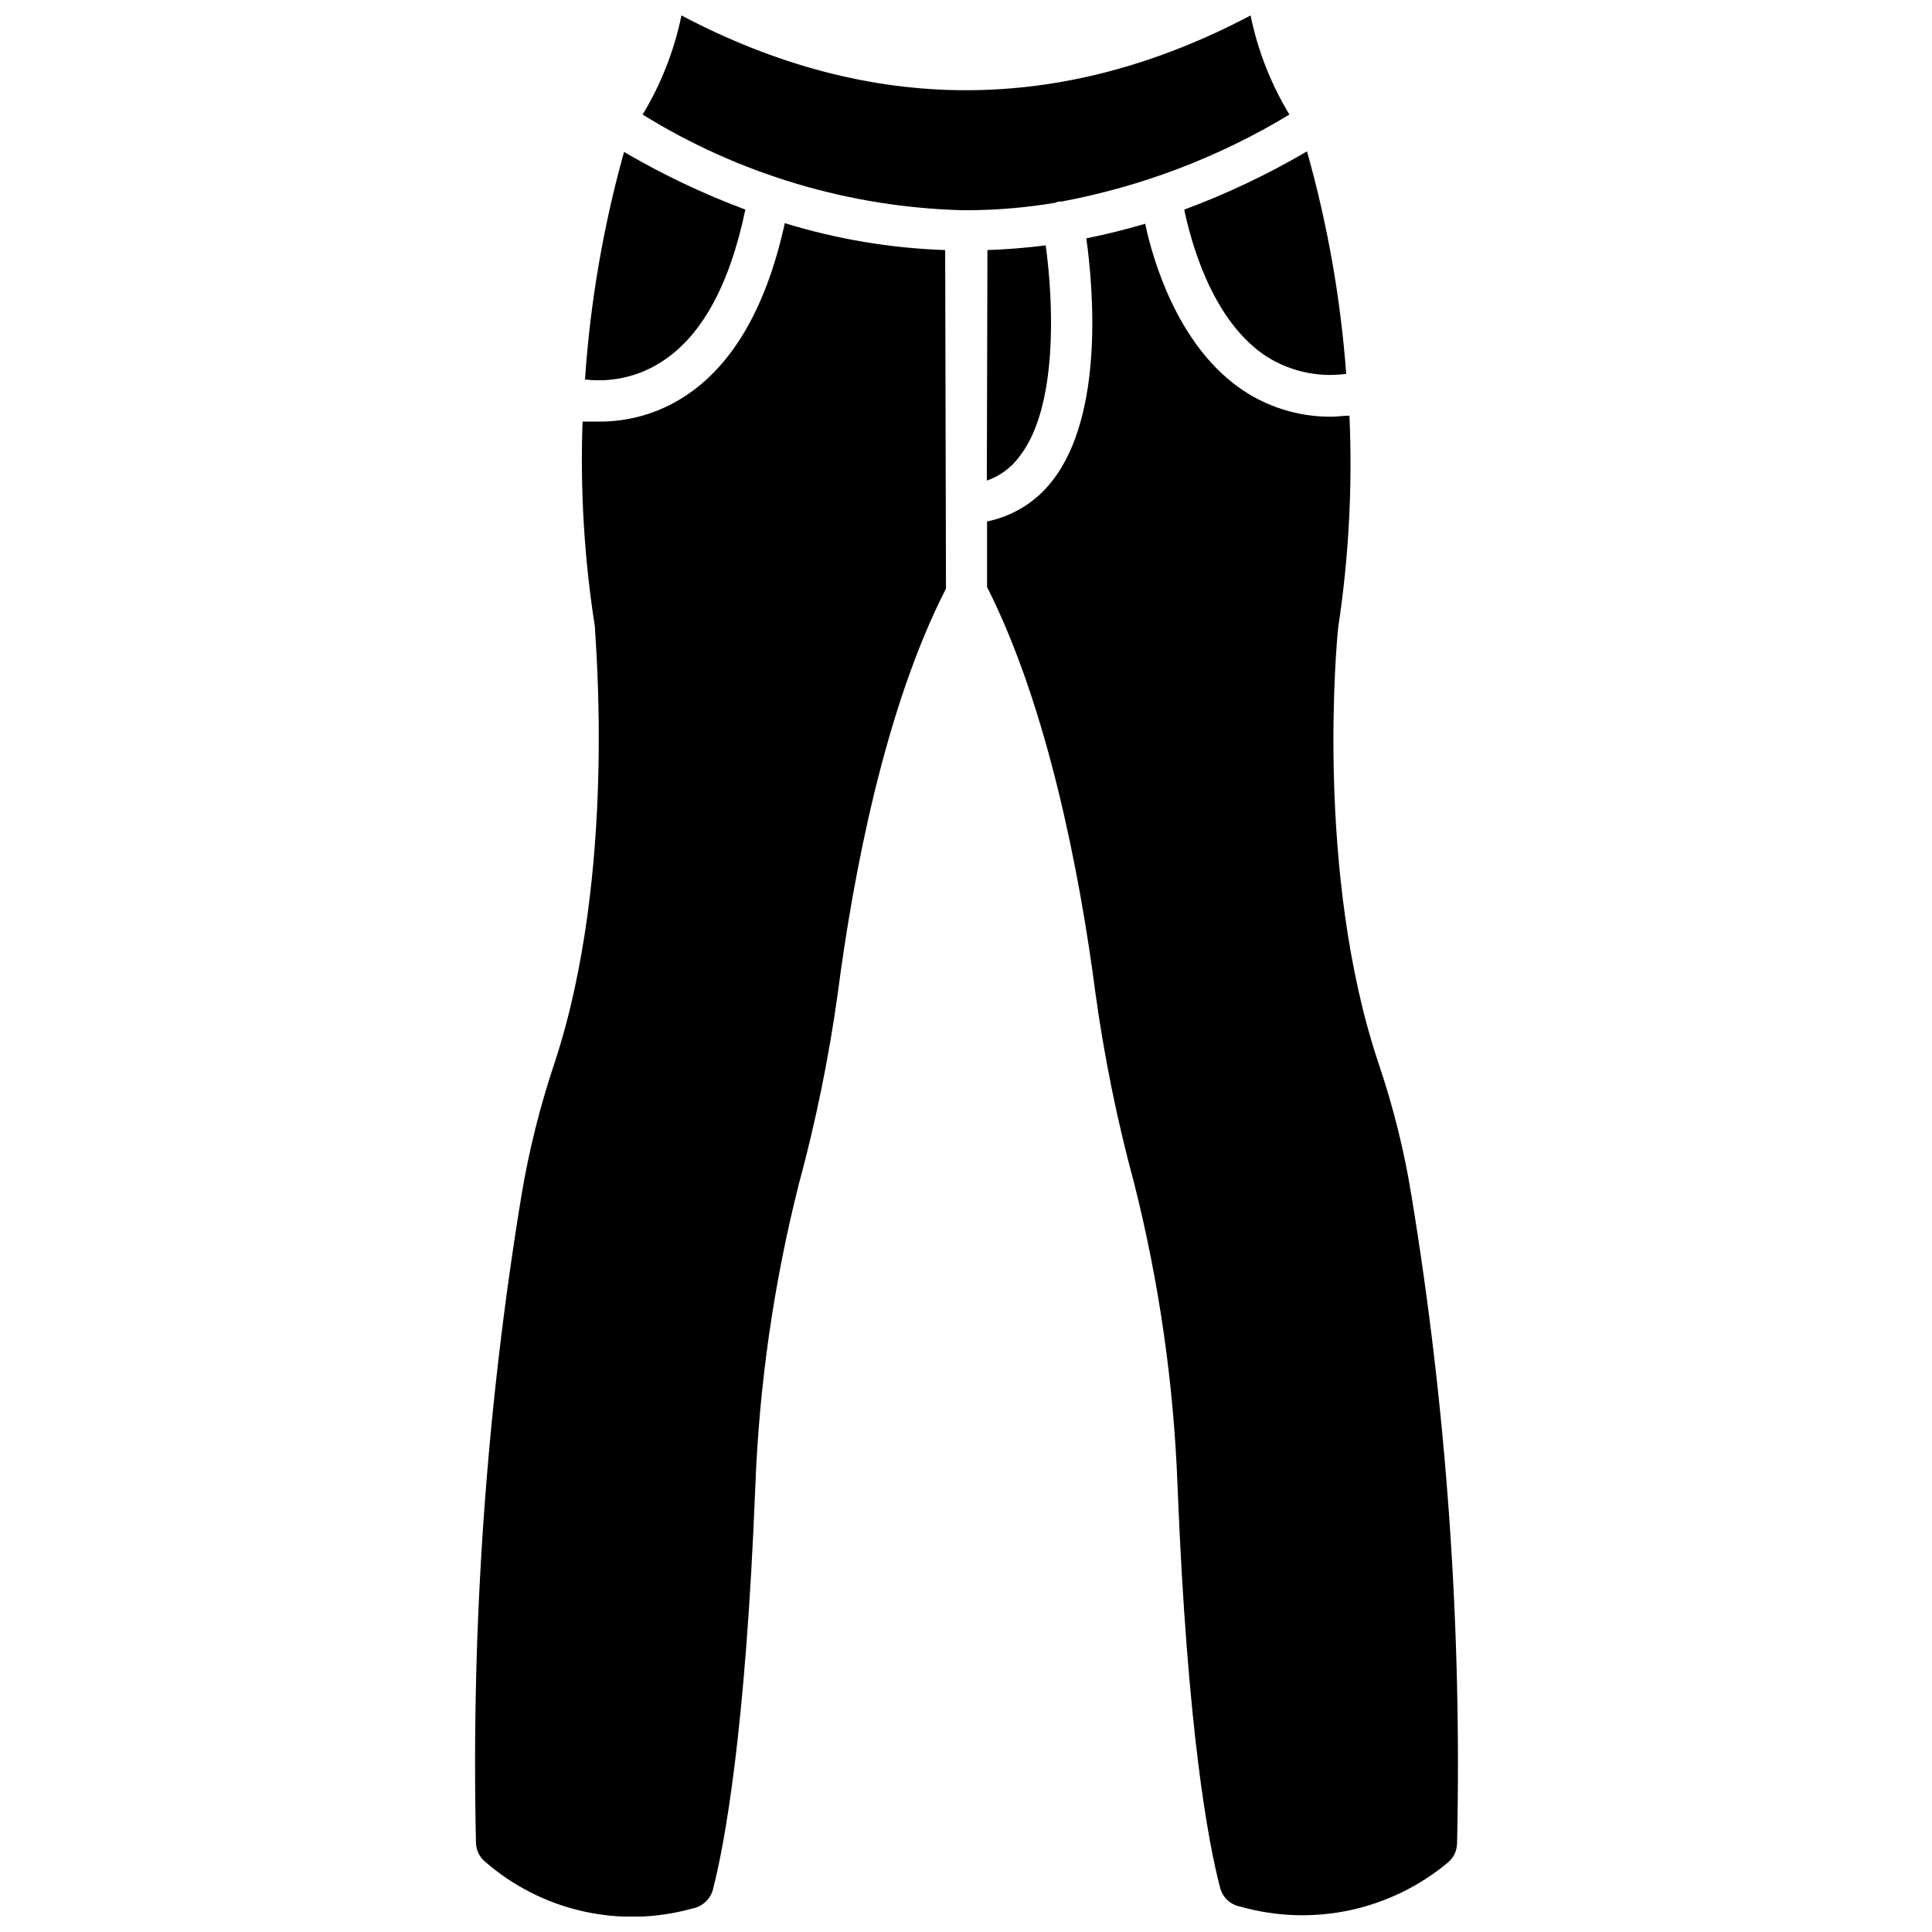 <?xml version="1.0" encoding="UTF-8"?>
<!-- Uploaded to: ICON Repo, www.iconrepo.com, Generator: ICON Repo Mixer Tools -->
<svg width="800px" height="800px" version="1.1" viewBox="144 144 512 512" xmlns="http://www.w3.org/2000/svg">
 <defs>
  <clipPath id="c">
   <path d="m314 148.09h172v51.906h-172z"/>
  </clipPath>
  <clipPath id="b">
   <path d="m269 203h126v448.9h-126z"/>
  </clipPath>
  <clipPath id="a">
   <path d="m405 203h126v448.9h-126z"/>
  </clipPath>
 </defs>
 <path d="m405.52 271.37c3.481-1.215 6.508-3.457 8.684-6.434 10.289-13.184 8.949-41.27 6.914-55.902-5.359 0.645-10.289 1.07-15.438 1.234z"/>
 <path d="m318.43 240.44c11.094-6.594 18.812-20.367 23.102-40.895h-0.004c-11.137-4.156-21.898-9.27-32.156-15.273-5.492 19.691-8.961 39.895-10.344 60.293 6.746 0.812 13.57-0.637 19.402-4.125z"/>
 <g clip-path="url(#c)">
  <path d="m399.2 199.71h1.609-0.004c7.672-0.047 15.324-0.711 22.887-1.984 0.277-0.129 0.562-0.238 0.859-0.32h0.805c21.332-4 41.777-11.809 60.348-23.047-4.906-8.102-8.387-16.984-10.289-26.262-50.059 26.422-100.76 26.422-150.82 0h-0.004c-1.902 9.277-5.383 18.16-10.289 26.262 25.547 15.836 54.852 24.586 84.898 25.352z"/>
 </g>
 <path d="m478.52 237.71c6.469 4.531 14.414 6.445 22.242 5.359-1.48-19.949-4.961-39.703-10.398-58.957-10.371 6.09-21.258 11.254-32.535 15.438 1.715 8.039 6.914 28.246 20.691 38.16z"/>
 <g clip-path="url(#b)">
  <path d="m394.48 210.27c-14.418-0.488-28.711-2.887-42.5-7.129-5.039 23.047-14.473 38.859-28.137 46.898h-0.004c-6.379 3.758-13.656 5.723-21.062 5.68h-4.394c-0.648 18.18 0.449 36.379 3.269 54.348 0 2.949 5.949 65.281-10.719 115.71-3.828 11.418-6.75 23.121-8.738 35-9.316 56.672-13.352 114.09-12.059 171.51 0.027 1.914 0.867 3.727 2.305 4.984 15.082 13.195 35.801 17.891 55.098 12.488 2.559-0.496 4.625-2.375 5.359-4.875 3.109-12.004 8.684-41.805 11.254-106.61h0.004c1.008-27.129 4.867-54.074 11.523-80.395 4.481-16.523 7.918-33.316 10.289-50.273 4.125-31.73 12.488-75.895 28.727-107.62z"/>
 </g>
 <g clip-path="url(#a)">
  <path d="m509.34 425.83c-16.938-50.488-11.039-112.55-10.719-115.45 2.82-18.598 3.828-37.426 3-56.223-1.609 0-3.164 0.27-4.715 0.27-8.859 0.09-17.516-2.652-24.711-7.824-16.078-11.629-22.562-33.176-24.707-43.305-5.215 1.535-10.414 2.824-15.598 3.859 1.824 13.133 4.769 46.738-9.059 64.316l0.004-0.004c-4.281 5.531-10.406 9.336-17.258 10.719v17.367c16.078 31.781 24.602 75.945 28.727 107.62 2.34 16.977 5.758 33.785 10.238 50.328 6.652 26.32 10.516 53.266 11.523 80.395 2.574 64.746 8.148 94.492 11.309 106.5 0.699 2.523 2.781 4.418 5.359 4.879 19.184 5.438 39.816 1.023 55.098-11.793 1.438-1.258 2.277-3.07 2.305-4.984 1.293-57.418-2.742-114.84-12.062-171.51-1.922-11.945-4.844-23.703-8.734-35.16z"/>
 </g>
</svg>